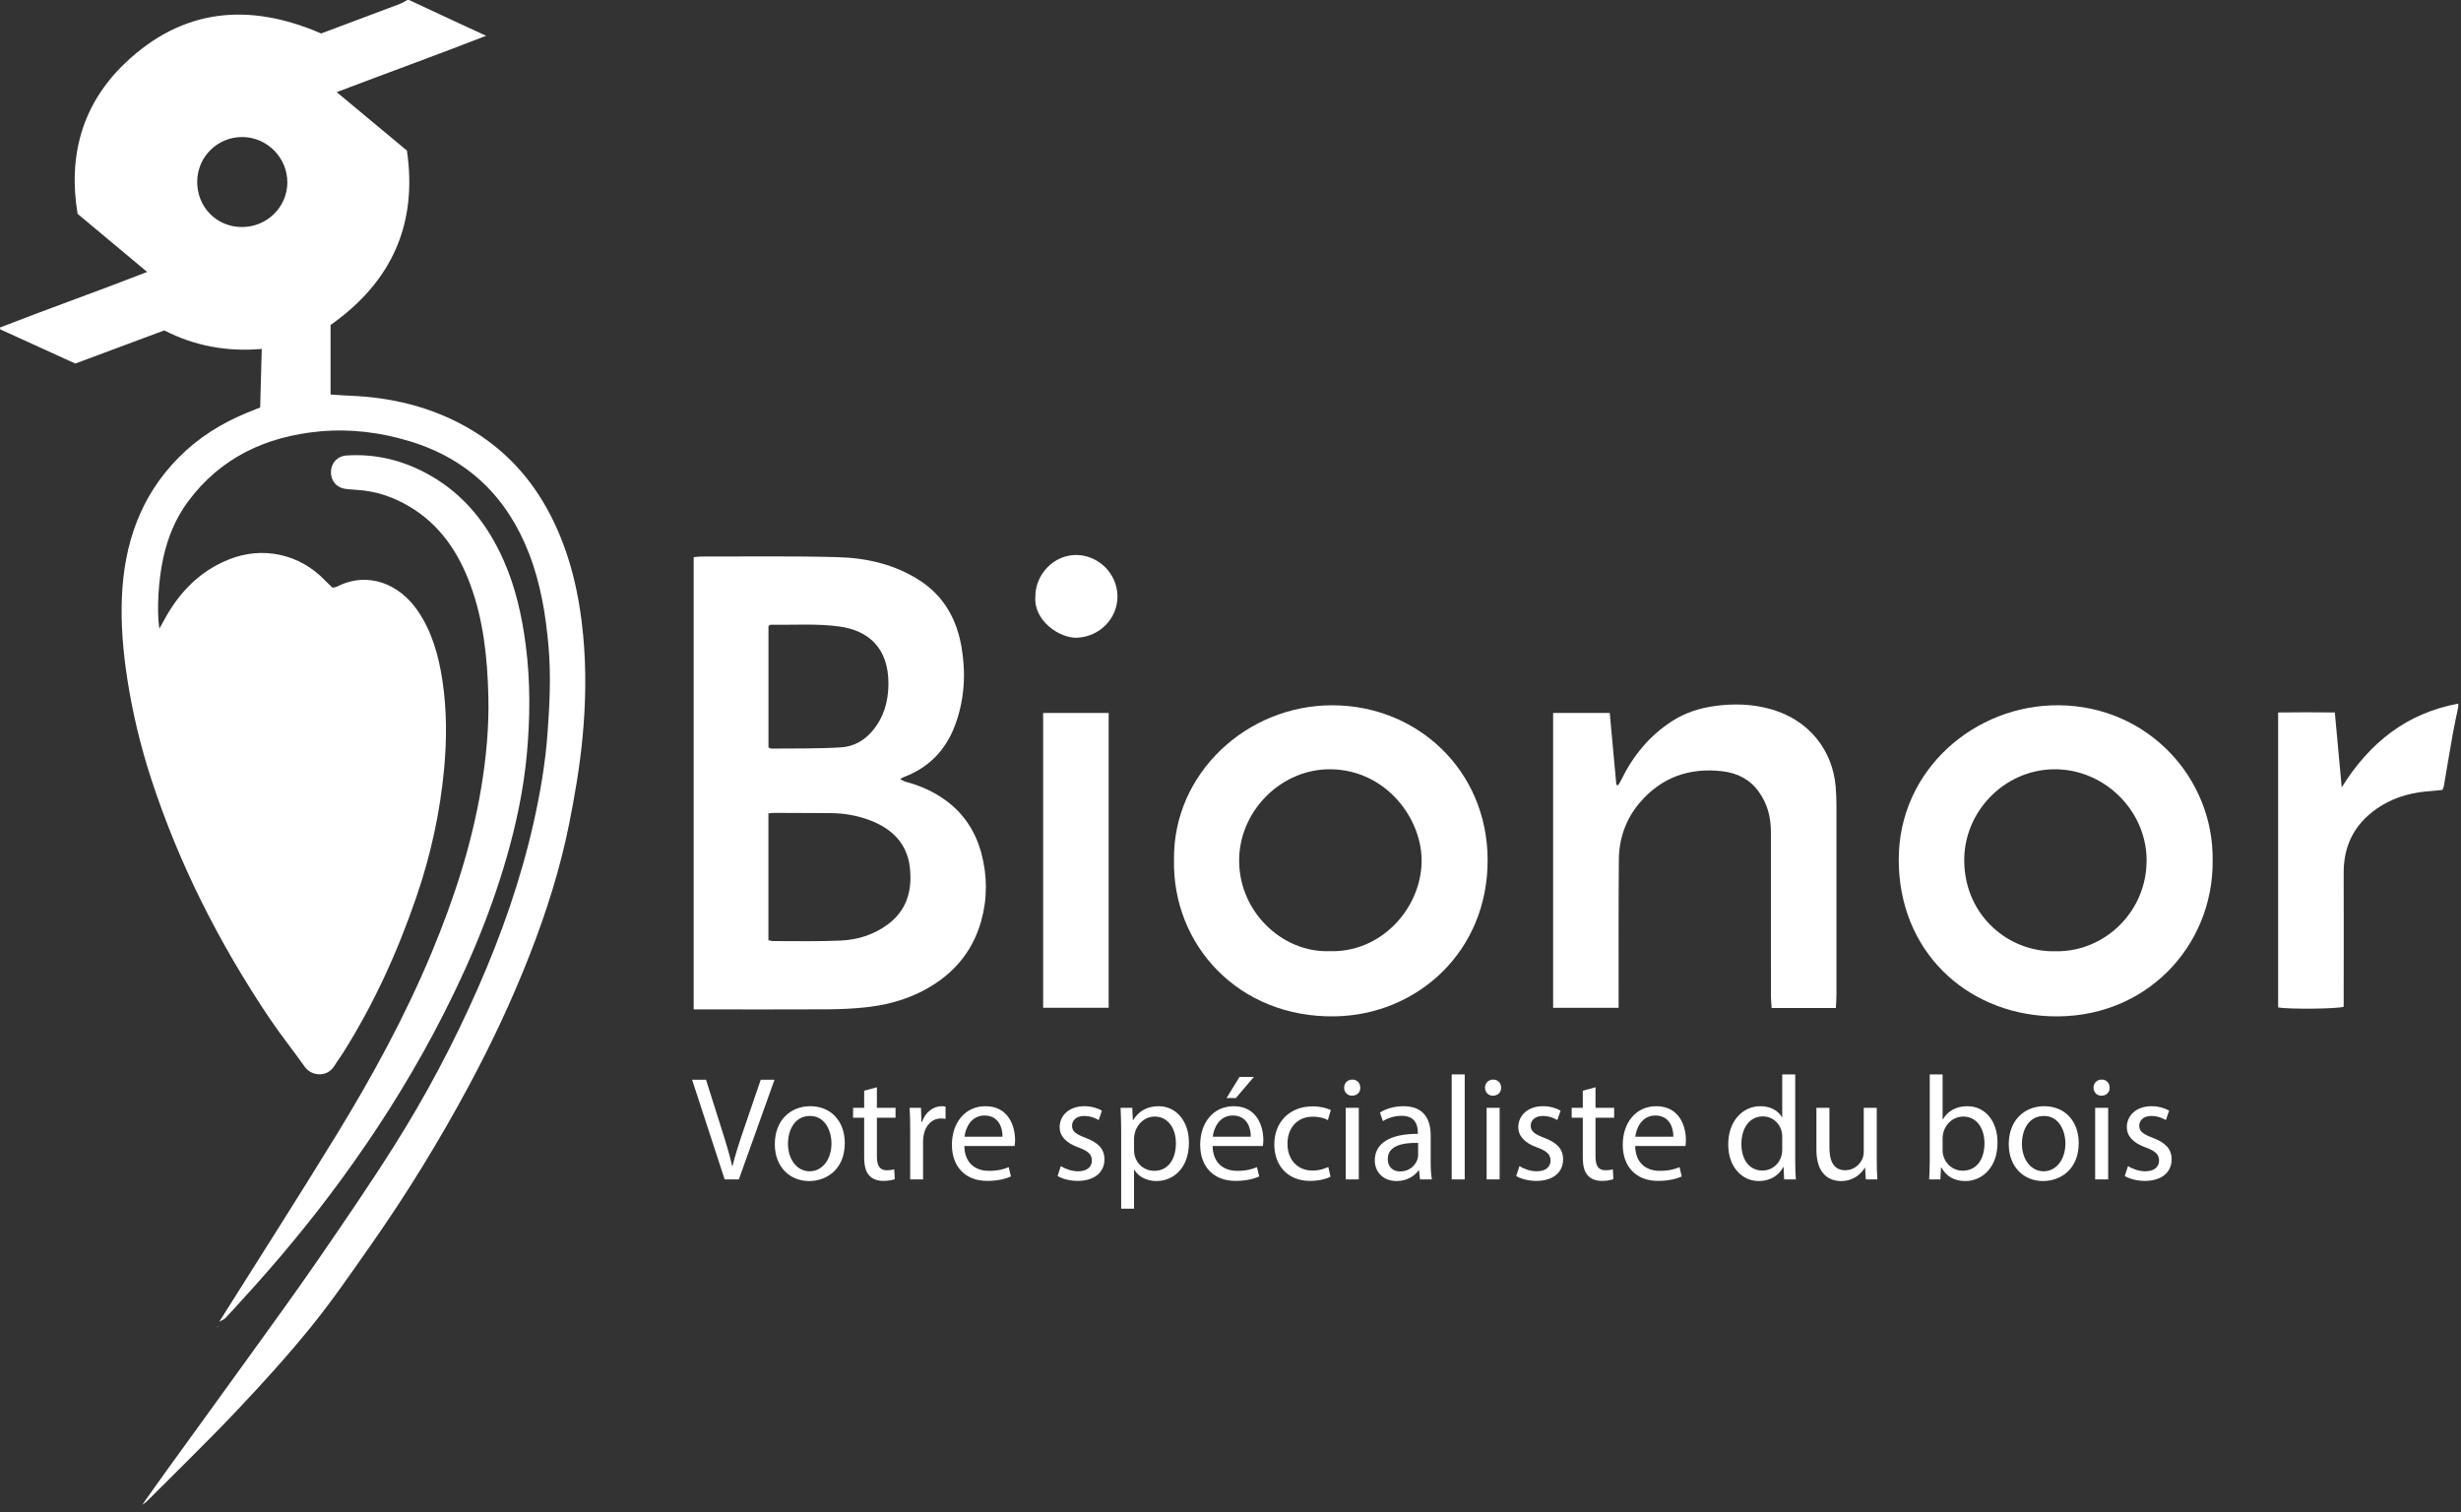 <svg width="625px" height="384px" viewBox="0 0 625 384" xmlns="http://www.w3.org/2000/svg" xmlns:xlink="http://www.w3.org/1999/xlink" style="fill-rule:evenodd;clip-rule:evenodd;stroke-linejoin:round;stroke-miterlimit:2;">
    <rect x="0" y="0" width="625" height="384" fill="#333333" stroke="none"/>
    <g transform="matrix(1,0,0,1,-83.848,-114.413)">
        <g transform="matrix(1,0,0,1,145.2,439.028)">
            <path d="M0,-266.957C6.377,-266.908 11.566,-271.939 11.621,-278.223C11.675,-284.501 6.538,-289.747 0.27,-289.814C-6.068,-289.883 -11.239,-284.811 -11.27,-278.496C-11.301,-272.038 -6.387,-267.006 0,-266.957M-25.302,57.658C-23.239,54.756 -21.195,51.841 -19.109,48.955C-12.16,39.339 -5.175,29.748 1.757,20.119C7.608,11.991 13.516,3.899 19.196,-4.349C25.842,-14.001 32.479,-23.671 38.736,-33.575C46.838,-46.401 53.929,-59.807 60.041,-73.701C66.037,-87.334 70.953,-101.34 74.21,-115.905C75.867,-123.312 77.14,-130.791 77.698,-138.336C78.24,-145.664 78.598,-153.016 77.956,-160.402C77.252,-168.497 75.95,-176.413 73.011,-184.013C67.478,-198.319 57.568,-208.003 42.801,-212.525C35.325,-214.814 27.613,-215.766 19.882,-215.055C6.277,-213.802 -5.368,-208.416 -13.673,-197.141C-16.794,-192.904 -18.765,-188.057 -19.895,-182.899C-21.12,-177.309 -21.577,-169.724 -20.887,-164.948C-20.311,-165.987 -19.922,-166.682 -19.539,-167.381C-15.783,-174.237 -10.602,-179.568 -3.233,-182.53C5.372,-185.989 14.796,-183.916 21.2,-177.198C21.787,-176.583 22.427,-176.019 23.125,-175.353C23.459,-175.437 23.9,-175.467 24.264,-175.651C32.129,-179.629 40.053,-176.283 44.665,-169.595C48.367,-164.228 50.049,-158.114 51.007,-151.763C52.122,-144.367 52.131,-136.944 51.451,-129.512C50.429,-118.355 48.047,-107.49 44.421,-96.893C39.661,-82.979 33.625,-69.665 25.761,-57.21C25.075,-56.124 24.287,-55.099 23.625,-53.999C21.727,-50.842 17.71,-51.33 16.058,-53.667C13.128,-57.813 9.931,-61.776 7.104,-65.988C-5.635,-84.969 -15.926,-105.174 -23.001,-126.954C-25.675,-135.187 -27.695,-143.595 -29.015,-152.146C-30.073,-159.004 -30.683,-165.931 -30.398,-172.877C-29.844,-186.404 -25.745,-198.548 -16.013,-208.381C-11.01,-213.437 -5.116,-217.142 1.449,-219.821C2.507,-220.253 3.569,-220.675 4.725,-221.14C4.855,-225.992 4.985,-230.828 5.124,-235.996C-3.639,-235.254 -11.828,-236.699 -19.631,-240.705C-27.099,-237.922 -34.59,-235.131 -42.227,-232.285C-48.55,-235.166 -54.915,-238.066 -61.28,-240.966C-61.304,-241.124 -61.328,-241.282 -61.352,-241.44C-49.075,-246.234 -36.63,-250.605 -23.981,-255.551C-29.981,-260.563 -35.671,-265.316 -41.641,-270.303C-44.101,-284.991 -40.512,-298.195 -29.509,-308.654C-14.961,-322.48 1.862,-324.065 20.201,-316.114C22.783,-317.082 25.587,-318.134 28.391,-319.185C32.343,-320.666 36.301,-322.134 40.245,-323.638C40.896,-323.886 41.489,-324.286 42.109,-324.615L42.539,-324.615C46.941,-322.561 51.341,-320.503 55.746,-318.454C57.687,-317.551 59.635,-316.666 62.109,-315.529C49.396,-310.574 36.98,-306.096 24.16,-301.213C30.298,-296.105 36.049,-291.319 41.991,-286.374C44.715,-267.788 38.204,-253.071 22.6,-242.082L22.6,-224.425C24.221,-224.32 25.84,-224.178 27.462,-224.116C37.989,-223.714 47.988,-221.335 57.207,-216.116C66.629,-210.781 73.669,-203.163 78.571,-193.544C83.449,-183.971 85.777,-173.726 86.765,-163.086C87.562,-154.495 87.4,-145.901 86.593,-137.363C85.894,-129.983 84.64,-122.628 83.185,-115.351C80.926,-104.048 77.43,-93.063 73.255,-82.333C68.769,-70.806 63.509,-59.616 57.646,-48.709C50.156,-34.775 41.886,-21.324 32.802,-8.379C27.872,-1.353 23.007,5.749 17.606,12.406C11.663,19.729 5.309,26.741 -1.178,33.594C-8.6,41.436 -16.362,48.957 -23.988,56.605C-24.382,57 -24.888,57.282 -25.342,57.617L-25.302,57.658" style="fill:#ffffff;fill-rule:nonzero;"/>
        </g>
        <g transform="matrix(1,0,0,1,708.152,369.906)">
            <path d="M0,-75.939C-0.459,-73.711 -0.966,-71.491 -1.365,-69.252C-2.155,-64.824 -2.882,-60.385 -3.644,-55.952C-3.691,-55.677 -3.824,-55.417 -4.009,-54.883C-4.894,-54.792 -5.859,-54.66 -6.83,-54.598C-11.32,-54.313 -15.623,-53.272 -19.47,-50.915C-25.803,-47.035 -29.128,-41.393 -29.099,-33.849C-29.059,-23.12 -29.095,-12.389 -29.099,-1.659L-29.099,0.193C-30.769,0.749 -43.181,0.859 -45.744,0.353L-45.744,-74.547C-41.05,-74.624 -36.305,-74.59 -31.347,-74.552C-30.772,-68.301 -30.207,-62.172 -29.596,-55.536C-22.469,-66.978 -12.999,-74.393 0,-76.798L0,-75.939Z" style="fill:#ffffff;fill-rule:nonzero;"/>
        </g>
        <g transform="matrix(1,0,0,1,279.011,322.18)">
            <path d="M0,-17.96C0.294,-17.818 0.485,-17.645 0.674,-17.647C6.606,-17.713 12.551,-17.592 18.465,-17.961C21.469,-18.149 24.221,-19.591 26.281,-21.999C29.254,-25.472 30.438,-29.519 30.465,-34.053C30.52,-43.294 25.302,-47.636 18.068,-48.648C12.314,-49.453 6.385,-49.007 0.534,-49.105C0.417,-49.107 0.298,-48.964 0,-48.774L0,-17.96ZM-0.012,31.016C0.479,31.112 0.819,31.237 1.159,31.236C6.885,31.222 12.619,31.367 18.334,31.107C22.59,30.914 26.659,29.664 30.171,27.108C35.165,23.473 36.579,18.304 35.901,12.498C35.187,6.383 31.339,2.684 25.795,0.572C22.562,-0.66 19.188,-1.246 15.723,-1.263C10.998,-1.287 6.274,-1.308 1.55,-1.32C1.071,-1.321 0.592,-1.247 -0.012,-1.198L-0.012,31.016ZM-18.996,48.585L-18.996,-66.264C-18.242,-66.327 -17.621,-66.425 -17.001,-66.424C-5.474,-66.404 6.057,-66.58 17.576,-66.269C24.843,-66.073 31.898,-64.486 38.194,-60.491C44.542,-56.462 47.844,-50.492 49.054,-43.272C50.171,-36.606 49.762,-30.014 47.4,-23.63C45.064,-17.316 40.788,-12.864 34.455,-10.45C34.195,-10.351 33.958,-10.194 33.422,-9.912C34.011,-9.616 34.372,-9.352 34.775,-9.245C38.539,-8.248 42.04,-6.707 45.18,-4.374C49.727,-0.997 52.623,3.525 54.063,8.922C55.583,14.62 55.625,20.403 54.032,26.101C51.674,34.531 46.258,40.414 38.482,44.241C33.998,46.448 29.21,47.6 24.278,48.102C21.159,48.42 18.009,48.549 14.871,48.566C4.419,48.62 -6.034,48.586 -16.487,48.585L-18.996,48.585" style="fill:#ffffff;fill-rule:nonzero;"/>
        </g>
        <g transform="matrix(1,0,0,1,605.95,310.83)">
            <path d="M0,45.172C12.48,45.382 23.296,34.922 23.051,21.687C22.821,9.273 12.216,-1.185 -0.519,-1.044C-13.051,-0.906 -23.467,9.716 -23.26,22.42C-23.034,36.234 -11.91,45.501 0,45.172M39.829,22.103C40.026,44.112 22.501,62.654 -1.618,61.677C-22.993,60.812 -39.9,44.98 -39.895,21.902C-39.89,-0.986 -20.508,-17.482 0.758,-17.303C23.357,-17.112 40.095,1.121 39.829,22.103" style="fill:#ffffff;fill-rule:nonzero;"/>
        </g>
        <g transform="matrix(1,0,0,1,421.626,310.436)">
            <path d="M0,45.543C12.812,45.925 22.897,34.973 23.253,23.129C23.586,12.075 14.322,-0.439 0.276,-0.652C-12.126,-0.84 -22.548,9.465 -23.063,21.559C-23.635,35.019 -12.441,46.012 0,45.543M-39.628,22.358C-39.924,0.442 -21.199,-16.879 0.48,-16.903C22.226,-16.928 39.914,-0.321 40.022,22.223C40.135,45.763 22.02,61.782 1.181,62.099C-23.256,62.471 -40.065,43.947 -39.628,22.358" style="fill:#ffffff;fill-rule:nonzero;"/>
        </g>
        <g transform="matrix(1,0,0,1,550.093,293.033)">
            <path d="M0,77.379L-16.315,77.379C-16.383,76.276 -16.496,75.301 -16.497,74.326C-16.512,60.443 -16.526,46.559 -16.504,32.676C-16.498,28.919 -17.376,25.499 -19.617,22.41C-21.882,19.287 -25.033,17.725 -28.682,17.274C-37.158,16.228 -44.399,18.79 -49.941,25.394C-53.36,29.467 -55.062,34.339 -55.115,39.635C-55.228,51.156 -55.17,62.678 -55.181,74.2C-55.182,75.182 -55.181,76.165 -55.181,77.333L-71.809,77.333L-71.809,2.447L-57.431,2.447C-56.869,8.569 -56.312,14.634 -55.754,20.699L-55.29,20.795C-55.033,20.354 -54.746,19.927 -54.522,19.47C-51.508,13.303 -47.312,8.159 -41.476,4.445C-38.285,2.414 -34.743,1.264 -31.04,0.726C-26.042,0 -21.076,0.132 -16.165,1.585C-7.017,4.29 -0.875,11.661 -0.056,21.146C0.086,22.783 0.142,24.433 0.143,26.077C0.157,42.036 0.153,57.995 0.144,73.954C0.143,75.016 0.057,76.078 0,77.379" style="fill:#ffffff;fill-rule:nonzero;"/>
        </g>
        <g transform="matrix(1,0,0,1,139.482,229.578)">
            <path d="M0,220.594C9.965,204.738 20.075,188.969 29.854,172.999C38.969,158.114 47.322,142.802 54.035,126.651C59.616,113.221 64.137,99.471 66.544,85.089C67.844,77.316 68.589,69.48 68.387,61.601C68.141,52 67.184,42.476 63.83,33.365C60.812,25.166 56.166,18.186 48.515,13.579C44.356,11.075 39.857,9.535 34.97,9.251C34.041,9.196 33.114,9.107 32.189,9.001C29.868,8.735 28.353,6.971 28.412,4.629C28.468,2.431 30.056,0.675 32.289,0.521C39.864,0 46.925,1.793 53.495,5.504C62.31,10.482 68.227,18.035 72.266,27.147C75.301,33.994 76.911,41.232 77.879,48.639C79.09,57.912 79.013,67.206 78.153,76.477C77.333,85.311 75.504,93.98 73.053,102.516C68.535,118.248 62.009,133.132 54.316,147.552C47.469,160.386 39.659,172.599 31.086,184.331C23.317,194.963 14.907,205.078 6.011,214.788C4.564,216.367 3.159,217.984 1.666,219.518C1.219,219.977 0.543,220.213 -0.028,220.551L0,220.594" style="fill:#ffffff;fill-rule:nonzero;"/>
        </g>
        <g transform="matrix(-1,0,0,1,714.174,53.838)">
            <rect x="348.767" y="241.648" width="16.64" height="74.866" style="fill:#ffffff;"/>
        </g>
        <g transform="matrix(0.015,1,1,-0.015,356.749,255.703)">
            <path d="M10.242,-10.117C4.441,-10.086 -0.377,-5.336 -0.336,0.31C-0.294,6.014 4.517,10.758 10.242,10.738C15.965,10.718 20.475,6.043 20.673,0.409C20.834,-4.166 16.126,-10.613 10.242,-10.117" style="fill:#ffffff;fill-rule:nonzero;"/>
        </g>
        <g transform="matrix(-0.989,-0.145,-0.145,0.989,139.195,451.181)">
            <path d="M-0.103,-1.078L-0.103,0.004L-0.103,-1.078Z" style="fill:#ffffff;"/>
        </g>
        <g transform="matrix(-0.615,-0.788,-0.788,0.615,138.64,451.31)">
            <path d="M-0.248,-0.573C-0.255,-0.342 -0.262,-0.112 -0.27,0.118L-0.248,0.162C-0.271,-0.088 -0.294,-0.336 -0.317,-0.585L-0.248,-0.573" style="fill:#ffffff;fill-rule:nonzero;"/>
        </g>
        <g transform="matrix(1,0,0,1,138.713,451.651)">
            <path d="M0,-0.055C-0.044,-0.037 -0.088,-0.018 -0.131,0C-0.104,-0.015 -0.076,-0.031 -0.048,-0.046L0,-0.055" style="fill:#ffffff;fill-rule:nonzero;"/>
        </g>
        <g transform="matrix(-0.789,-0.614,-0.614,0.789,119.39,496.949)">
            <path d="M-0.183,-0.527L-0.183,0.061L-0.183,-0.527Z" style="fill:#ffffff;"/>
        </g>
        <g transform="matrix(-0.671,-0.741,-0.741,0.671,118.849,497.295)">
            <path d="M-0.237,-0.601L-0.237,0.138L-0.237,-0.601Z" style="fill:#ffffff;"/>
        </g>
        <g transform="matrix(1,0,0,1,118.949,497.587)">
            <path d="M0,-0.028C-0.046,-0.019 -0.093,-0.009 -0.139,0C-0.108,-0.007 -0.076,-0.015 -0.044,-0.023L0,-0.028" style="fill:#ffffff;fill-rule:nonzero;"/>
        </g>
        <g transform="matrix(1,0,0,1,267.882,388.629)">
            <path d="M0,25.319L-8.265,0L-4.733,0L-0.789,12.471C0.301,15.89 1.239,18.97 1.916,21.938L1.991,21.938C2.705,19.007 3.756,15.815 4.884,12.509L9.166,0L12.66,0L3.606,25.319L0,25.319Z" style="fill:#ffffff;fill-rule:nonzero;"/>
        </g>
        <g transform="matrix(1,0,0,1,283.965,404.818)">
            <path d="M0,0.077C0,4.059 2.292,7.065 5.522,7.065C8.677,7.065 11.044,4.097 11.044,0.001C11.044,-3.079 9.505,-6.985 5.597,-6.985C1.691,-6.985 0,-3.379 0,0.077M14.426,-0.111C14.426,6.612 9.767,9.543 5.371,9.543C0.45,9.543 -3.344,5.937 -3.344,0.189C-3.344,-5.896 0.638,-9.466 5.672,-9.466C10.894,-9.466 14.426,-5.671 14.426,-0.111" style="fill:#ffffff;fill-rule:nonzero;"/>
        </g>
        <g transform="matrix(1,0,0,1,306.547,414.324)">
            <path d="M0,-23.78L0,-18.558L4.733,-18.558L4.733,-16.041L0,-16.041L0,-6.236C0,-3.982 0.639,-2.705 2.48,-2.705C3.343,-2.705 3.982,-2.817 4.395,-2.931L4.545,-0.45C3.907,-0.188 2.893,0 1.615,0C0.075,0 -1.164,-0.489 -1.953,-1.39C-2.893,-2.367 -3.231,-3.982 -3.231,-6.124L-3.231,-16.041L-6.048,-16.041L-6.048,-18.558L-3.231,-18.558L-3.231,-22.915L0,-23.78Z" style="fill:#ffffff;fill-rule:nonzero;"/>
        </g>
        <g transform="matrix(1,0,0,1,315.002,407.861)">
            <path d="M0,-6.422C0,-8.564 -0.037,-10.404 -0.15,-12.096L2.743,-12.096L2.855,-8.527L3.005,-8.527C3.832,-10.968 5.823,-12.509 8.04,-12.509C8.415,-12.509 8.678,-12.472 8.979,-12.395L8.979,-9.278C8.641,-9.353 8.302,-9.39 7.852,-9.39C5.523,-9.39 3.87,-7.624 3.418,-5.145C3.344,-4.695 3.269,-4.168 3.269,-3.605L3.269,6.087L0,6.087L0,-6.422Z" style="fill:#ffffff;fill-rule:nonzero;"/>
        </g>
        <g transform="matrix(1,0,0,1,338.447,406.585)">
            <path d="M0,-3.493C0.037,-5.598 -0.864,-8.865 -4.583,-8.865C-7.927,-8.865 -9.392,-5.786 -9.655,-3.493L0,-3.493ZM-9.692,-1.126C-9.617,3.344 -6.762,5.184 -3.457,5.184C-1.09,5.184 0.338,4.771 1.577,4.245L2.141,6.612C0.976,7.138 -1.015,7.739 -3.908,7.739C-9.504,7.739 -12.848,4.058 -12.848,-1.427C-12.848,-6.911 -9.617,-11.232 -4.321,-11.232C1.615,-11.232 3.192,-6.011 3.192,-2.667C3.192,-1.991 3.118,-1.465 3.08,-1.126L-9.692,-1.126Z" style="fill:#ffffff;fill-rule:nonzero;"/>
        </g>
        <g transform="matrix(1,0,0,1,353.254,399.109)">
            <path d="M0,11.458C0.977,12.096 2.705,12.774 4.357,12.774C6.762,12.774 7.889,11.571 7.889,10.068C7.889,8.49 6.95,7.626 4.508,6.726C1.239,5.561 -0.301,3.758 -0.301,1.579C-0.301,-1.352 2.066,-3.757 5.973,-3.757C7.814,-3.757 9.429,-3.23 10.443,-2.629L9.617,-0.225C8.903,-0.675 7.589,-1.276 5.898,-1.276C3.944,-1.276 2.855,-0.15 2.855,1.203C2.855,2.704 3.944,3.382 6.311,4.282C9.466,5.485 11.082,7.063 11.082,9.768C11.082,12.962 8.603,15.215 4.283,15.215C2.292,15.215 0.45,14.726 -0.826,13.976L0,11.458Z" style="fill:#ffffff;fill-rule:nonzero;"/>
        </g>
        <g transform="matrix(1,0,0,1,371.852,410.191)">
            <path d="M0,-3.644C0,-3.155 0.075,-2.704 0.15,-2.291C0.751,-0 2.742,1.578 5.109,1.578C8.603,1.578 10.631,-1.277 10.631,-5.447C10.631,-9.091 8.715,-12.21 5.222,-12.21C2.968,-12.21 0.864,-10.594 0.225,-8.114C0.113,-7.701 0,-7.213 0,-6.761L0,-3.644ZM-3.269,-8.49C-3.269,-10.82 -3.343,-12.697 -3.418,-14.426L-0.451,-14.426L-0.301,-11.307L-0.225,-11.307C1.127,-13.523 3.269,-14.839 6.236,-14.839C10.631,-14.839 13.937,-11.119 13.937,-5.598C13.937,0.939 9.955,4.17 5.673,4.17C3.269,4.17 1.165,3.118 0.075,1.315L0,1.315L0,11.195L-3.269,11.195L-3.269,-8.49Z" style="fill:#ffffff;fill-rule:nonzero;"/>
        </g>
        <g transform="matrix(1,0,0,1,402.285,414.324)">
            <path d="M0,-26.41L-4.582,-21.038L-6.949,-21.038L-3.644,-26.41L0,-26.41ZM-0.788,-11.233C-0.751,-13.337 -1.652,-16.605 -5.371,-16.605C-8.715,-16.605 -10.18,-13.525 -10.443,-11.233L-0.788,-11.233ZM-10.481,-8.866C-10.405,-4.396 -7.551,-2.555 -4.245,-2.555C-1.878,-2.555 -0.45,-2.968 0.789,-3.495L1.353,-1.128C0.188,-0.601 -1.803,0 -4.696,0C-10.293,0 -13.637,-3.681 -13.637,-9.167C-13.637,-14.651 -10.405,-18.972 -5.109,-18.972C0.827,-18.972 2.404,-13.75 2.404,-10.406C2.404,-9.731 2.33,-9.204 2.292,-8.866L-10.481,-8.866Z" style="fill:#ffffff;fill-rule:nonzero;"/>
        </g>
        <g transform="matrix(1,0,0,1,421.75,396.441)">
            <path d="M0,16.832C-0.864,17.282 -2.78,17.883 -5.222,17.883C-10.707,17.883 -14.276,14.164 -14.276,8.605C-14.276,3.007 -10.444,-1.051 -4.508,-1.051C-2.555,-1.051 -0.827,-0.562 0.075,-0.111L-0.676,2.444C-1.465,1.993 -2.705,1.578 -4.508,1.578C-8.678,1.578 -10.932,4.66 -10.932,8.454C-10.932,12.662 -8.227,15.254 -4.621,15.254C-2.743,15.254 -1.503,14.765 -0.564,14.352L0,16.832Z" style="fill:#ffffff;fill-rule:nonzero;"/>
        </g>
        <g transform="matrix(1,0,0,1,0,190.538)">
            <path d="M425.622,205.227L428.928,205.227L428.928,223.41L425.622,223.41L425.622,205.227ZM429.304,200.119C429.341,201.245 428.515,202.148 427.2,202.148C426.036,202.148 425.209,201.245 425.209,200.119C425.209,198.954 426.073,198.052 427.275,198.052C428.515,198.052 429.304,198.954 429.304,200.119" style="fill:#ffffff;fill-rule:nonzero;"/>
        </g>
        <g transform="matrix(1,0,0,1,443.995,405.045)">
            <path d="M0,-0.375C-3.606,-0.451 -7.701,0.187 -7.701,3.719C-7.701,5.861 -6.274,6.875 -4.583,6.875C-2.216,6.875 -0.714,5.371 -0.188,3.832C-0.075,3.494 0,3.118 0,2.779L0,-0.375ZM0.488,8.903L0.225,6.613L0.113,6.613C-0.902,8.04 -2.856,9.317 -5.447,9.317C-9.129,9.317 -11.007,6.724 -11.007,4.095C-11.007,-0.301 -7.1,-2.705 -0.075,-2.668L-0.075,-3.043C-0.075,-4.545 -0.488,-7.251 -4.207,-7.251C-5.898,-7.251 -7.664,-6.724 -8.941,-5.898L-9.692,-8.077C-8.19,-9.054 -6.011,-9.692 -3.719,-9.692C1.84,-9.692 3.193,-5.898 3.193,-2.254L3.193,4.545C3.193,6.123 3.269,7.664 3.494,8.903L0.488,8.903Z" style="fill:#ffffff;fill-rule:nonzero;"/>
        </g>
        <g transform="matrix(1,0,0,1,0,189.224)">
            <rect x="452.526" y="198.052" width="3.306" height="26.672" style="fill:#ffffff;"/>
        </g>
        <g transform="matrix(1,0,0,1,0,190.538)">
            <path d="M461.393,205.227L464.699,205.227L464.699,223.41L461.393,223.41L461.393,205.227ZM465.074,200.119C465.113,201.245 464.285,202.148 462.971,202.148C461.806,202.148 460.98,201.245 460.98,200.119C460.98,198.954 461.844,198.052 463.046,198.052C464.285,198.052 465.074,198.954 465.074,200.119" style="fill:#ffffff;fill-rule:nonzero;"/>
        </g>
        <g transform="matrix(1,0,0,1,469.735,399.109)">
            <path d="M0,11.458C0.977,12.096 2.705,12.774 4.357,12.774C6.762,12.774 7.889,11.571 7.889,10.068C7.889,8.49 6.949,7.626 4.508,6.726C1.239,5.561 -0.301,3.758 -0.301,1.579C-0.301,-1.352 2.066,-3.757 5.973,-3.757C7.814,-3.757 9.429,-3.23 10.443,-2.629L9.617,-0.225C8.903,-0.675 7.589,-1.276 5.898,-1.276C3.944,-1.276 2.855,-0.15 2.855,1.203C2.855,2.704 3.944,3.382 6.311,4.282C9.466,5.485 11.082,7.063 11.082,9.768C11.082,12.962 8.603,15.215 4.283,15.215C2.292,15.215 0.45,14.726 -0.826,13.976L0,11.458Z" style="fill:#ffffff;fill-rule:nonzero;"/>
        </g>
        <g transform="matrix(1,0,0,1,489.047,414.324)">
            <path d="M0,-23.78L0,-18.558L4.733,-18.558L4.733,-16.041L0,-16.041L0,-6.236C0,-3.982 0.638,-2.705 2.48,-2.705C3.344,-2.705 3.982,-2.817 4.395,-2.931L4.546,-0.45C3.907,-0.188 2.893,0 1.615,0C0.075,0 -1.165,-0.489 -1.953,-1.39C-2.893,-2.367 -3.23,-3.982 -3.23,-6.124L-3.23,-16.041L-6.048,-16.041L-6.048,-18.558L-3.23,-18.558L-3.23,-22.915L0,-23.78Z" style="fill:#ffffff;fill-rule:nonzero;"/>
        </g>
        <g transform="matrix(1,0,0,1,508.81,406.585)">
            <path d="M0,-3.493C0.038,-5.598 -0.863,-8.865 -4.582,-8.865C-7.926,-8.865 -9.391,-5.786 -9.654,-3.493L0,-3.493ZM-9.692,-1.126C-9.617,3.344 -6.762,5.184 -3.456,5.184C-1.089,5.184 0.339,4.771 1.578,4.245L2.142,6.612C0.977,7.138 -1.014,7.739 -3.906,7.739C-9.504,7.739 -12.848,4.058 -12.848,-1.427C-12.848,-6.911 -9.617,-11.232 -4.32,-11.232C1.616,-11.232 3.193,-6.011 3.193,-2.667C3.193,-1.991 3.119,-1.465 3.081,-1.126L-9.692,-1.126Z" style="fill:#ffffff;fill-rule:nonzero;"/>
        </g>
        <g transform="matrix(1,0,0,1,536.464,398.471)">
            <path d="M0,4.695C0,4.282 -0.037,3.718 -0.15,3.305C-0.638,1.202 -2.441,-0.527 -4.921,-0.527C-8.34,-0.527 -10.368,2.479 -10.368,6.498C-10.368,10.181 -8.565,13.223 -4.996,13.223C-2.78,13.223 -0.751,11.757 -0.15,9.278C-0.037,8.828 0,8.378 0,7.851L0,4.695ZM3.306,-11.195L3.306,10.782C3.306,12.397 3.344,14.238 3.457,15.477L0.489,15.477L0.339,12.321L0.263,12.321C-0.751,14.349 -2.968,15.89 -5.935,15.89C-10.331,15.89 -13.712,12.172 -13.712,6.649C-13.749,0.601 -9.993,-3.119 -5.559,-3.119C-2.78,-3.119 -0.902,-1.803 -0.075,-0.339L0,-0.339L0,-11.195L3.306,-11.195Z" style="fill:#ffffff;fill-rule:nonzero;"/>
        </g>
        <g transform="matrix(1,0,0,1,560.474,401.138)">
            <path d="M0,7.851C0,9.73 0.038,11.383 0.151,12.81L-2.779,12.81L-2.967,9.842L-3.043,9.842C-3.907,11.307 -5.823,13.223 -9.053,13.223C-11.909,13.223 -15.327,11.645 -15.327,5.259L-15.327,-5.372L-12.021,-5.372L-12.021,4.697C-12.021,8.152 -10.969,10.48 -7.964,10.48C-5.747,10.48 -4.208,8.941 -3.606,7.475C-3.418,6.988 -3.306,6.386 -3.306,5.785L-3.306,-5.372L0,-5.372L0,7.851Z" style="fill:#ffffff;fill-rule:nonzero;"/>
        </g>
        <g transform="matrix(1,0,0,1,577.198,394.976)">
            <path d="M0,11.685C0,12.098 0.075,12.511 0.15,12.887C0.789,15.178 2.705,16.756 5.109,16.756C8.565,16.756 10.631,13.939 10.631,9.768C10.631,6.125 8.753,3.006 5.222,3.006C2.968,3.006 0.864,4.547 0.188,7.064C0.113,7.439 0,7.891 0,8.415L0,11.685ZM-3.418,18.972C-3.343,17.733 -3.269,15.892 -3.269,14.277L-3.269,-7.7L0,-7.7L0,3.72L0.075,3.72C1.239,1.692 3.343,0.376 6.274,0.376C10.782,0.376 13.974,4.134 13.937,9.657C13.937,16.155 9.842,19.385 5.785,19.385C3.155,19.385 1.052,18.371 -0.301,15.967L-0.413,15.967L-0.564,18.972L-3.418,18.972Z" style="fill:#ffffff;fill-rule:nonzero;"/>
        </g>
        <g transform="matrix(1,0,0,1,597.338,404.818)">
            <path d="M0,0.077C0,4.059 2.292,7.065 5.522,7.065C8.677,7.065 11.044,4.097 11.044,0.001C11.044,-3.079 9.504,-6.985 5.597,-6.985C1.691,-6.985 0,-3.379 0,0.077M14.426,-0.111C14.426,6.612 9.767,9.543 5.371,9.543C0.45,9.543 -3.344,5.937 -3.344,0.189C-3.344,-5.896 0.638,-9.466 5.672,-9.466C10.894,-9.466 14.426,-5.671 14.426,-0.111" style="fill:#ffffff;fill-rule:nonzero;"/>
        </g>
        <g transform="matrix(1,0,0,1,0,190.538)">
            <path d="M615.937,205.227L619.243,205.227L619.243,223.41L615.937,223.41L615.937,205.227ZM619.619,200.119C619.656,201.245 618.83,202.148 617.515,202.148C616.351,202.148 615.524,201.245 615.524,200.119C615.524,198.954 616.388,198.052 617.591,198.052C618.83,198.052 619.619,198.954 619.619,200.119" style="fill:#ffffff;fill-rule:nonzero;"/>
        </g>
        <g transform="matrix(1,0,0,1,624.279,399.109)">
            <path d="M0,11.458C0.977,12.096 2.705,12.774 4.357,12.774C6.762,12.774 7.889,11.571 7.889,10.068C7.889,8.49 6.95,7.626 4.508,6.726C1.239,5.561 -0.301,3.758 -0.301,1.579C-0.301,-1.352 2.067,-3.757 5.973,-3.757C7.814,-3.757 9.429,-3.23 10.443,-2.629L9.617,-0.225C8.903,-0.675 7.589,-1.276 5.898,-1.276C3.944,-1.276 2.855,-0.15 2.855,1.203C2.855,2.704 3.944,3.382 6.311,4.282C9.466,5.485 11.083,7.063 11.083,9.768C11.083,12.962 8.603,15.215 4.283,15.215C2.292,15.215 0.45,14.726 -0.826,13.976L0,11.458Z" style="fill:#ffffff;fill-rule:nonzero;"/>
        </g>
    </g>
</svg>
